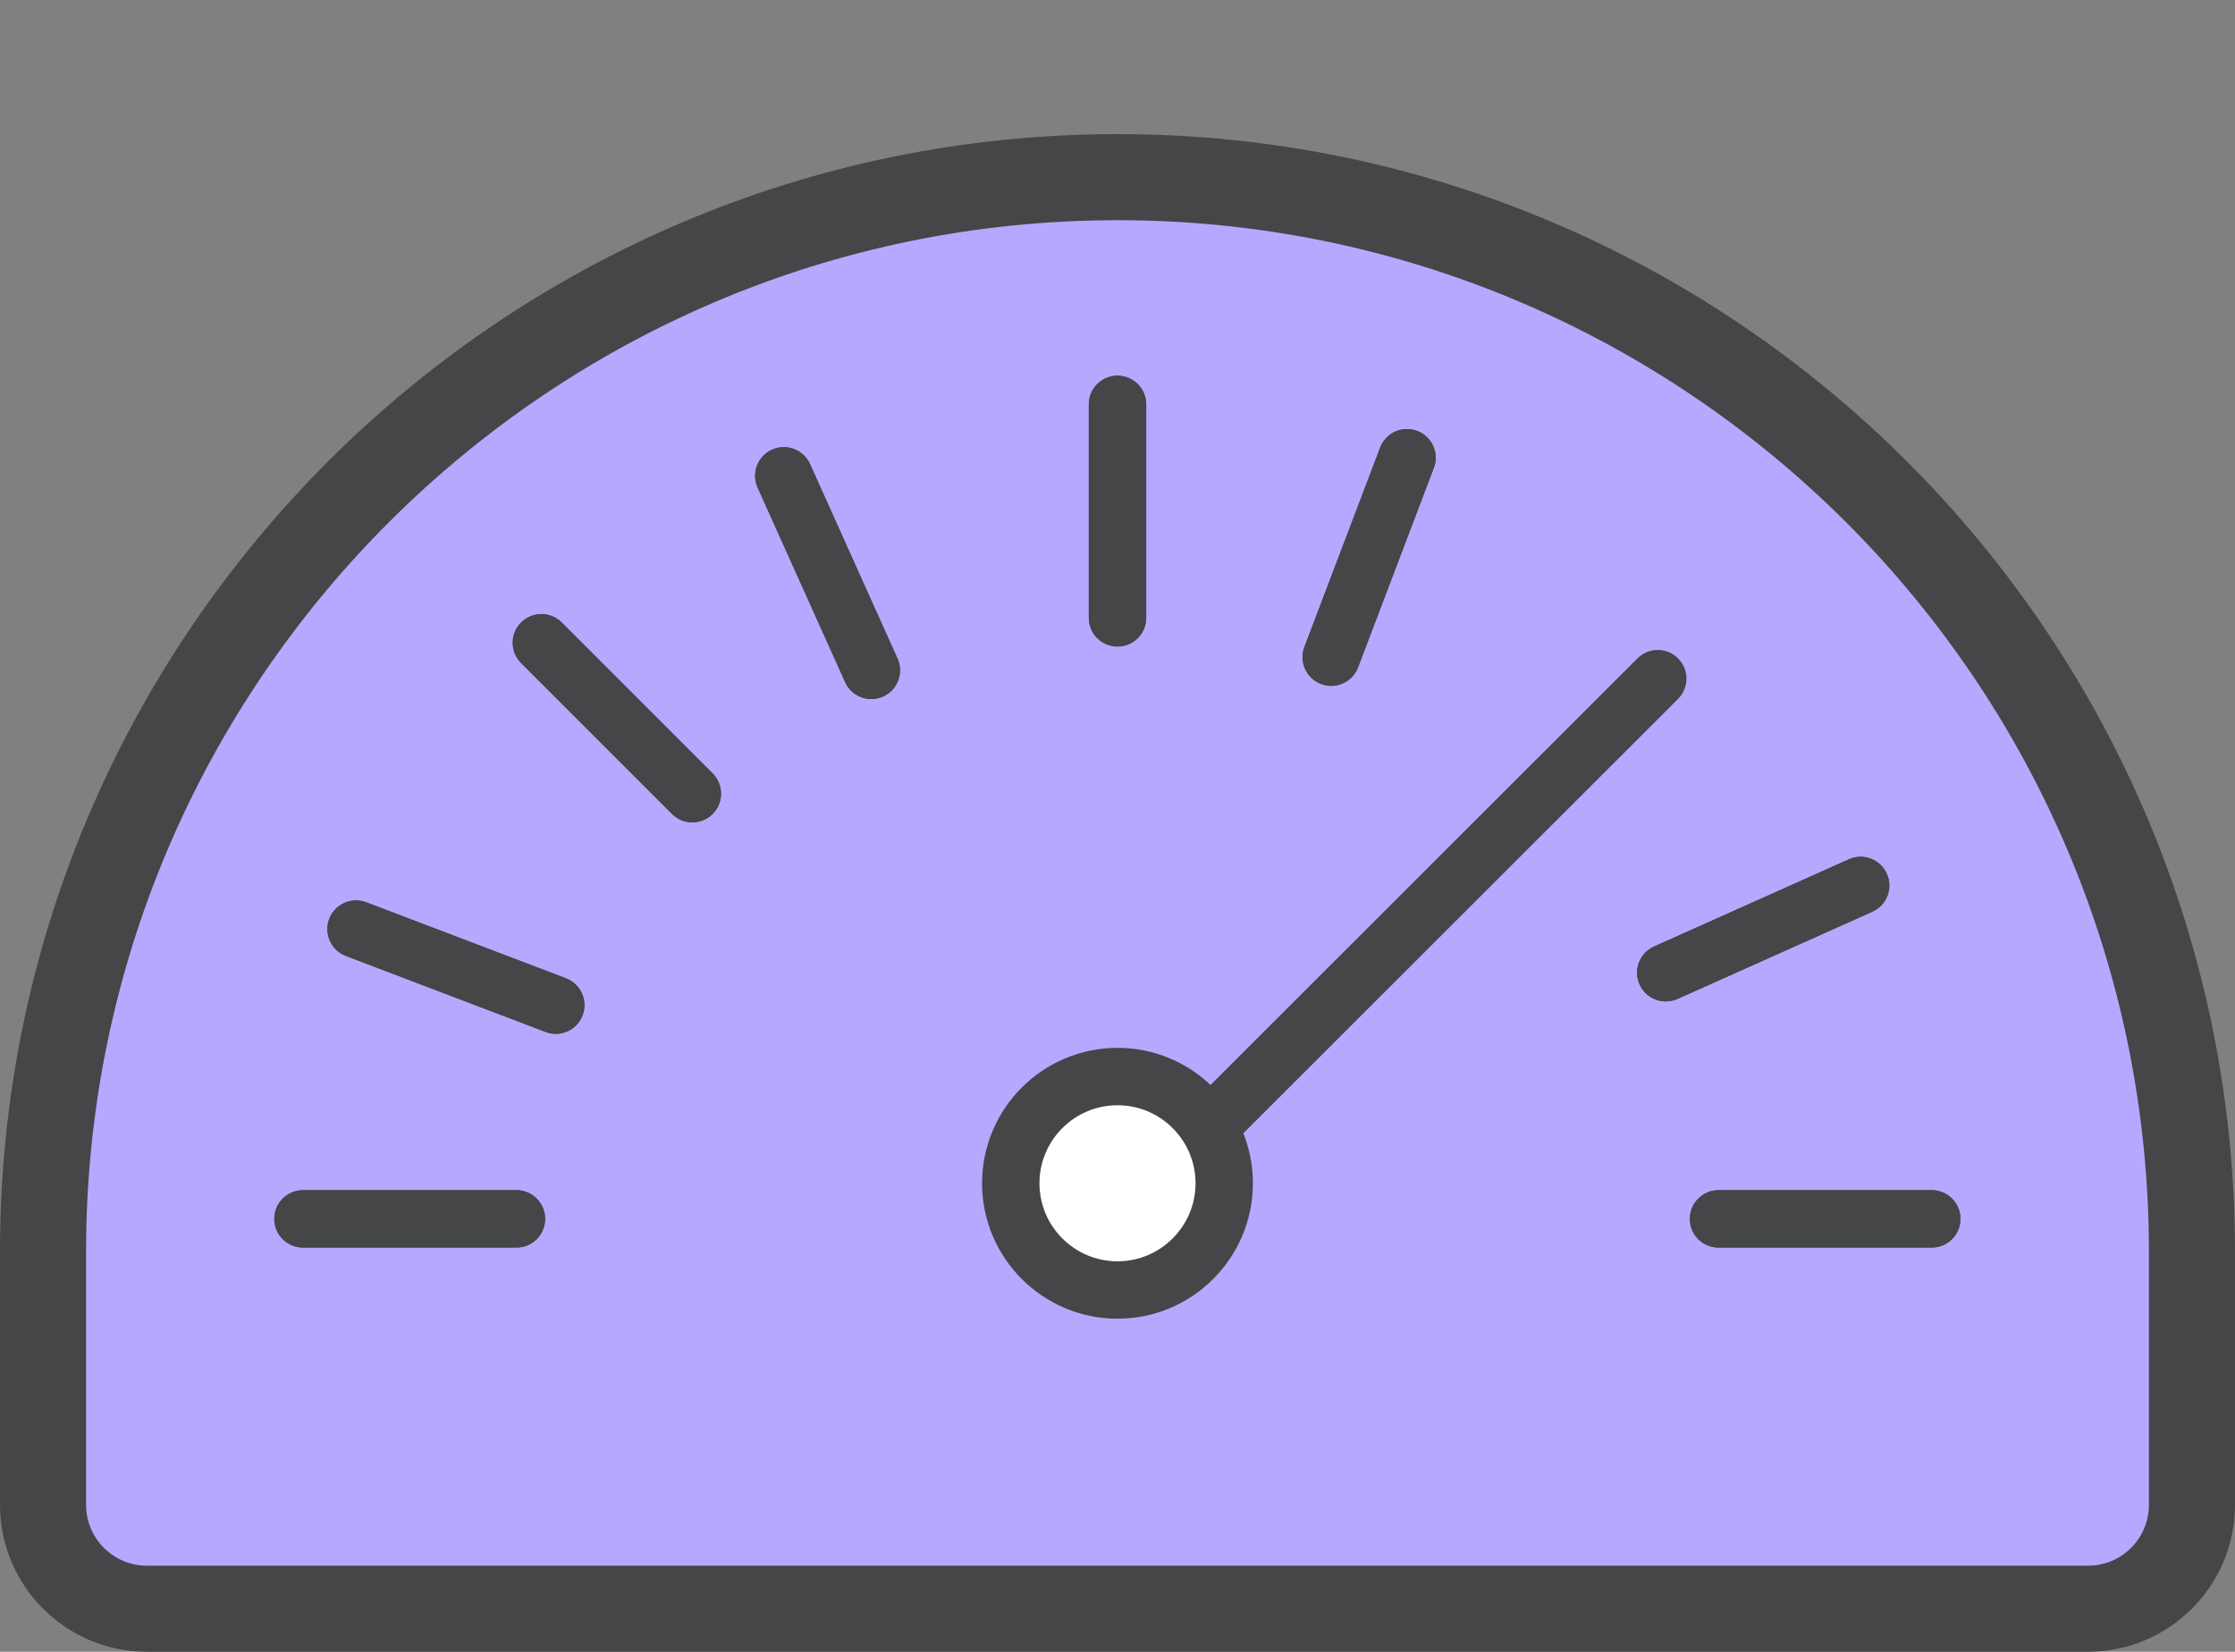 <?xml version="1.0" encoding="UTF-8"?>
<svg id="Layer_2" xmlns="http://www.w3.org/2000/svg" version="1.1" viewBox="0 0 90.709 67.042">
  <rect x="0" y="0" width="90.709" height="67.042" fill="#808080" stroke="none"/>
  <!-- Generator: Adobe Illustrator 29.2.1, SVG Export Plug-In . SVG Version: 2.1.0 Build 116)  -->
  <defs>
    <style>
      .st0 {
        fill: #b8a7ff;
      }

      .st1 {
        fill: #fff;
      }

      .st2 {
        fill: #444647;
      }
    </style>
  </defs>
  <path class="st0" d="M45.354,7.191C21.286,7.191,1.746,26.73,1.746,50.799v10.282c0,2.329,1.886,4.215,4.215,4.215h78.786c2.329,0,4.215-1.886,4.215-4.215v-10.282c0-24.069-19.539-43.608-43.608-43.608ZM45.354,52.359c-2.393,0-4.332-1.94-4.332-4.332s1.94-4.332,4.332-4.332,4.332,1.939,4.332,4.332-1.939,4.332-4.332,4.332Z"/>
  <path class="st2" d="M84.748,67.042H5.961c-3.287,0-5.961-2.675-5.961-5.961v-10.282C0,25.791,20.346,5.444,45.354,5.444s45.354,20.346,45.354,45.355v10.282c0,3.286-2.675,5.961-5.961,5.961ZM45.354,8.938C22.272,8.938,3.493,27.716,3.493,50.799v10.282c0,1.361,1.107,2.468,2.468,2.468h78.786c1.361,0,2.468-1.106,2.468-2.468v-10.282c0-23.083-18.779-41.862-41.861-41.862Z"/>
  <g>
    <path class="st2" d="M45.354,26.241c-.643,0-1.164-.521-1.164-1.164v-8.663c0-.643.521-1.164,1.164-1.164s1.165.521,1.165,1.164v8.663c0,.643-.522,1.164-1.165,1.164Z"/>
    <g>
      <path class="st2" d="M78.401,50.636h-8.653c-.644,0-1.164-.521-1.164-1.164s.521-1.164,1.164-1.164h8.653c.644,0,1.164.521,1.164,1.164s-.521,1.164-1.164,1.164Z"/>
      <path class="st2" d="M20.96,50.636h-8.663c-.643,0-1.164-.521-1.164-1.164s.521-1.164,1.164-1.164h8.663c.643,0,1.164.521,1.164,1.164s-.521,1.164-1.164,1.164Z"/>
    </g>
    <path class="st2" d="M28.098,33.379c-.298,0-.596-.114-.823-.341l-6.125-6.125c-.455-.455-.455-1.192,0-1.647s1.192-.455,1.647,0l6.125,6.125c.455.455.455,1.192,0,1.647-.227.227-.525.341-.823.341Z"/>
  </g>
  <g>
    <path class="st2" d="M45.354,26.241c-.643,0-1.164-.521-1.164-1.164v-8.663c0-.643.521-1.164,1.164-1.164s1.165.521,1.165,1.164v8.663c0,.643-.522,1.164-1.165,1.164Z"/>
    <g>
      <path class="st2" d="M78.401,50.636h-8.653c-.644,0-1.164-.521-1.164-1.164s.521-1.164,1.164-1.164h8.653c.644,0,1.164.521,1.164,1.164s-.521,1.164-1.164,1.164Z"/>
      <path class="st2" d="M20.96,50.636h-8.663c-.643,0-1.164-.521-1.164-1.164s.521-1.164,1.164-1.164h8.663c.643,0,1.164.521,1.164,1.164s-.521,1.164-1.164,1.164Z"/>
    </g>
    <path class="st2" d="M28.098,33.379c-.298,0-.596-.114-.823-.341l-6.125-6.125c-.455-.455-.455-1.192,0-1.647s1.192-.455,1.647,0l6.125,6.125c.455.455.455,1.192,0,1.647-.227.227-.525.341-.823.341Z"/>
    <path class="st2" d="M49.569,46.409c-.298,0-.596-.114-.823-.341-.455-.455-.455-1.193,0-1.647l17.712-17.7c.455-.454,1.192-.454,1.647,0s.455,1.192,0,1.647l-17.712,17.698c-.227.227-.525.341-.823.341Z"/>
  </g>
  <g>
    <g>
      <path class="st2" d="M35.364,28.373c-.444,0-.868-.256-1.063-.687l-3.551-7.895c-.264-.586-.002-1.276.584-1.54.586-.263,1.276-.002,1.54.584l3.551,7.895c.264.586.002,1.276-.584,1.54-.155.069-.317.103-.477.103Z"/>
      <path class="st2" d="M67.608,40.645c-.446,0-.87-.256-1.064-.689-.263-.587,0-1.276.588-1.539l7.907-3.539c.588-.264,1.275.001,1.539.587.263.587,0,1.276-.588,1.539l-7.907,3.54c-.154.068-.316.101-.474.101Z"/>
      <path class="st2" d="M22.555,41.96c-.138,0-.278-.024-.414-.076l-8.104-3.085c-.601-.229-.902-.902-.674-1.502.229-.602.902-.902,1.503-.674l8.104,3.085c.601.229.902.902.674,1.502-.177.465-.619.751-1.088.751Z"/>
      <path class="st2" d="M54.029,27.837c-.138,0-.277-.025-.414-.077-.6-.228-.903-.901-.674-1.502l3.075-8.093c.229-.601.901-.903,1.502-.675.6.228.903.901.674,1.502l-3.075,8.093c-.176.465-.619.752-1.088.752Z"/>
    </g>
    <g>
      <path class="st2" d="M35.364,28.373c-.444,0-.868-.256-1.063-.687l-3.551-7.895c-.264-.586-.002-1.276.584-1.54.586-.263,1.276-.002,1.54.584l3.551,7.895c.264.586.002,1.276-.584,1.54-.155.069-.317.103-.477.103Z"/>
      <path class="st2" d="M67.608,40.645c-.446,0-.87-.256-1.064-.689-.263-.587,0-1.276.588-1.539l7.907-3.539c.588-.264,1.275.001,1.539.587.263.587,0,1.276-.588,1.539l-7.907,3.54c-.154.068-.316.101-.474.101Z"/>
      <path class="st2" d="M22.555,41.96c-.138,0-.278-.024-.414-.076l-8.104-3.085c-.601-.229-.902-.902-.674-1.502.229-.602.902-.902,1.503-.674l8.104,3.085c.601.229.902.902.674,1.502-.177.465-.619.751-1.088.751Z"/>
      <path class="st2" d="M54.029,27.837c-.138,0-.277-.025-.414-.077-.6-.228-.903-.901-.674-1.502l3.075-8.093c.229-.601.901-.903,1.502-.675.6.228.903.901.674,1.502l-3.075,8.093c-.176.465-.619.752-1.088.752Z"/>
    </g>
  </g>
  <g>
    <circle class="st1" cx="45.354" cy="48.027" r="4.332"/>
    <path class="st2" d="M45.354,53.524c-3.03,0-5.496-2.466-5.496-5.497s2.465-5.496,5.496-5.496,5.496,2.465,5.496,5.496-2.465,5.497-5.496,5.497ZM45.354,44.86c-1.746,0-3.167,1.42-3.167,3.167s1.421,3.168,3.167,3.168,3.168-1.421,3.168-3.168-1.421-3.167-3.168-3.167Z"/>
  </g>
</svg>
